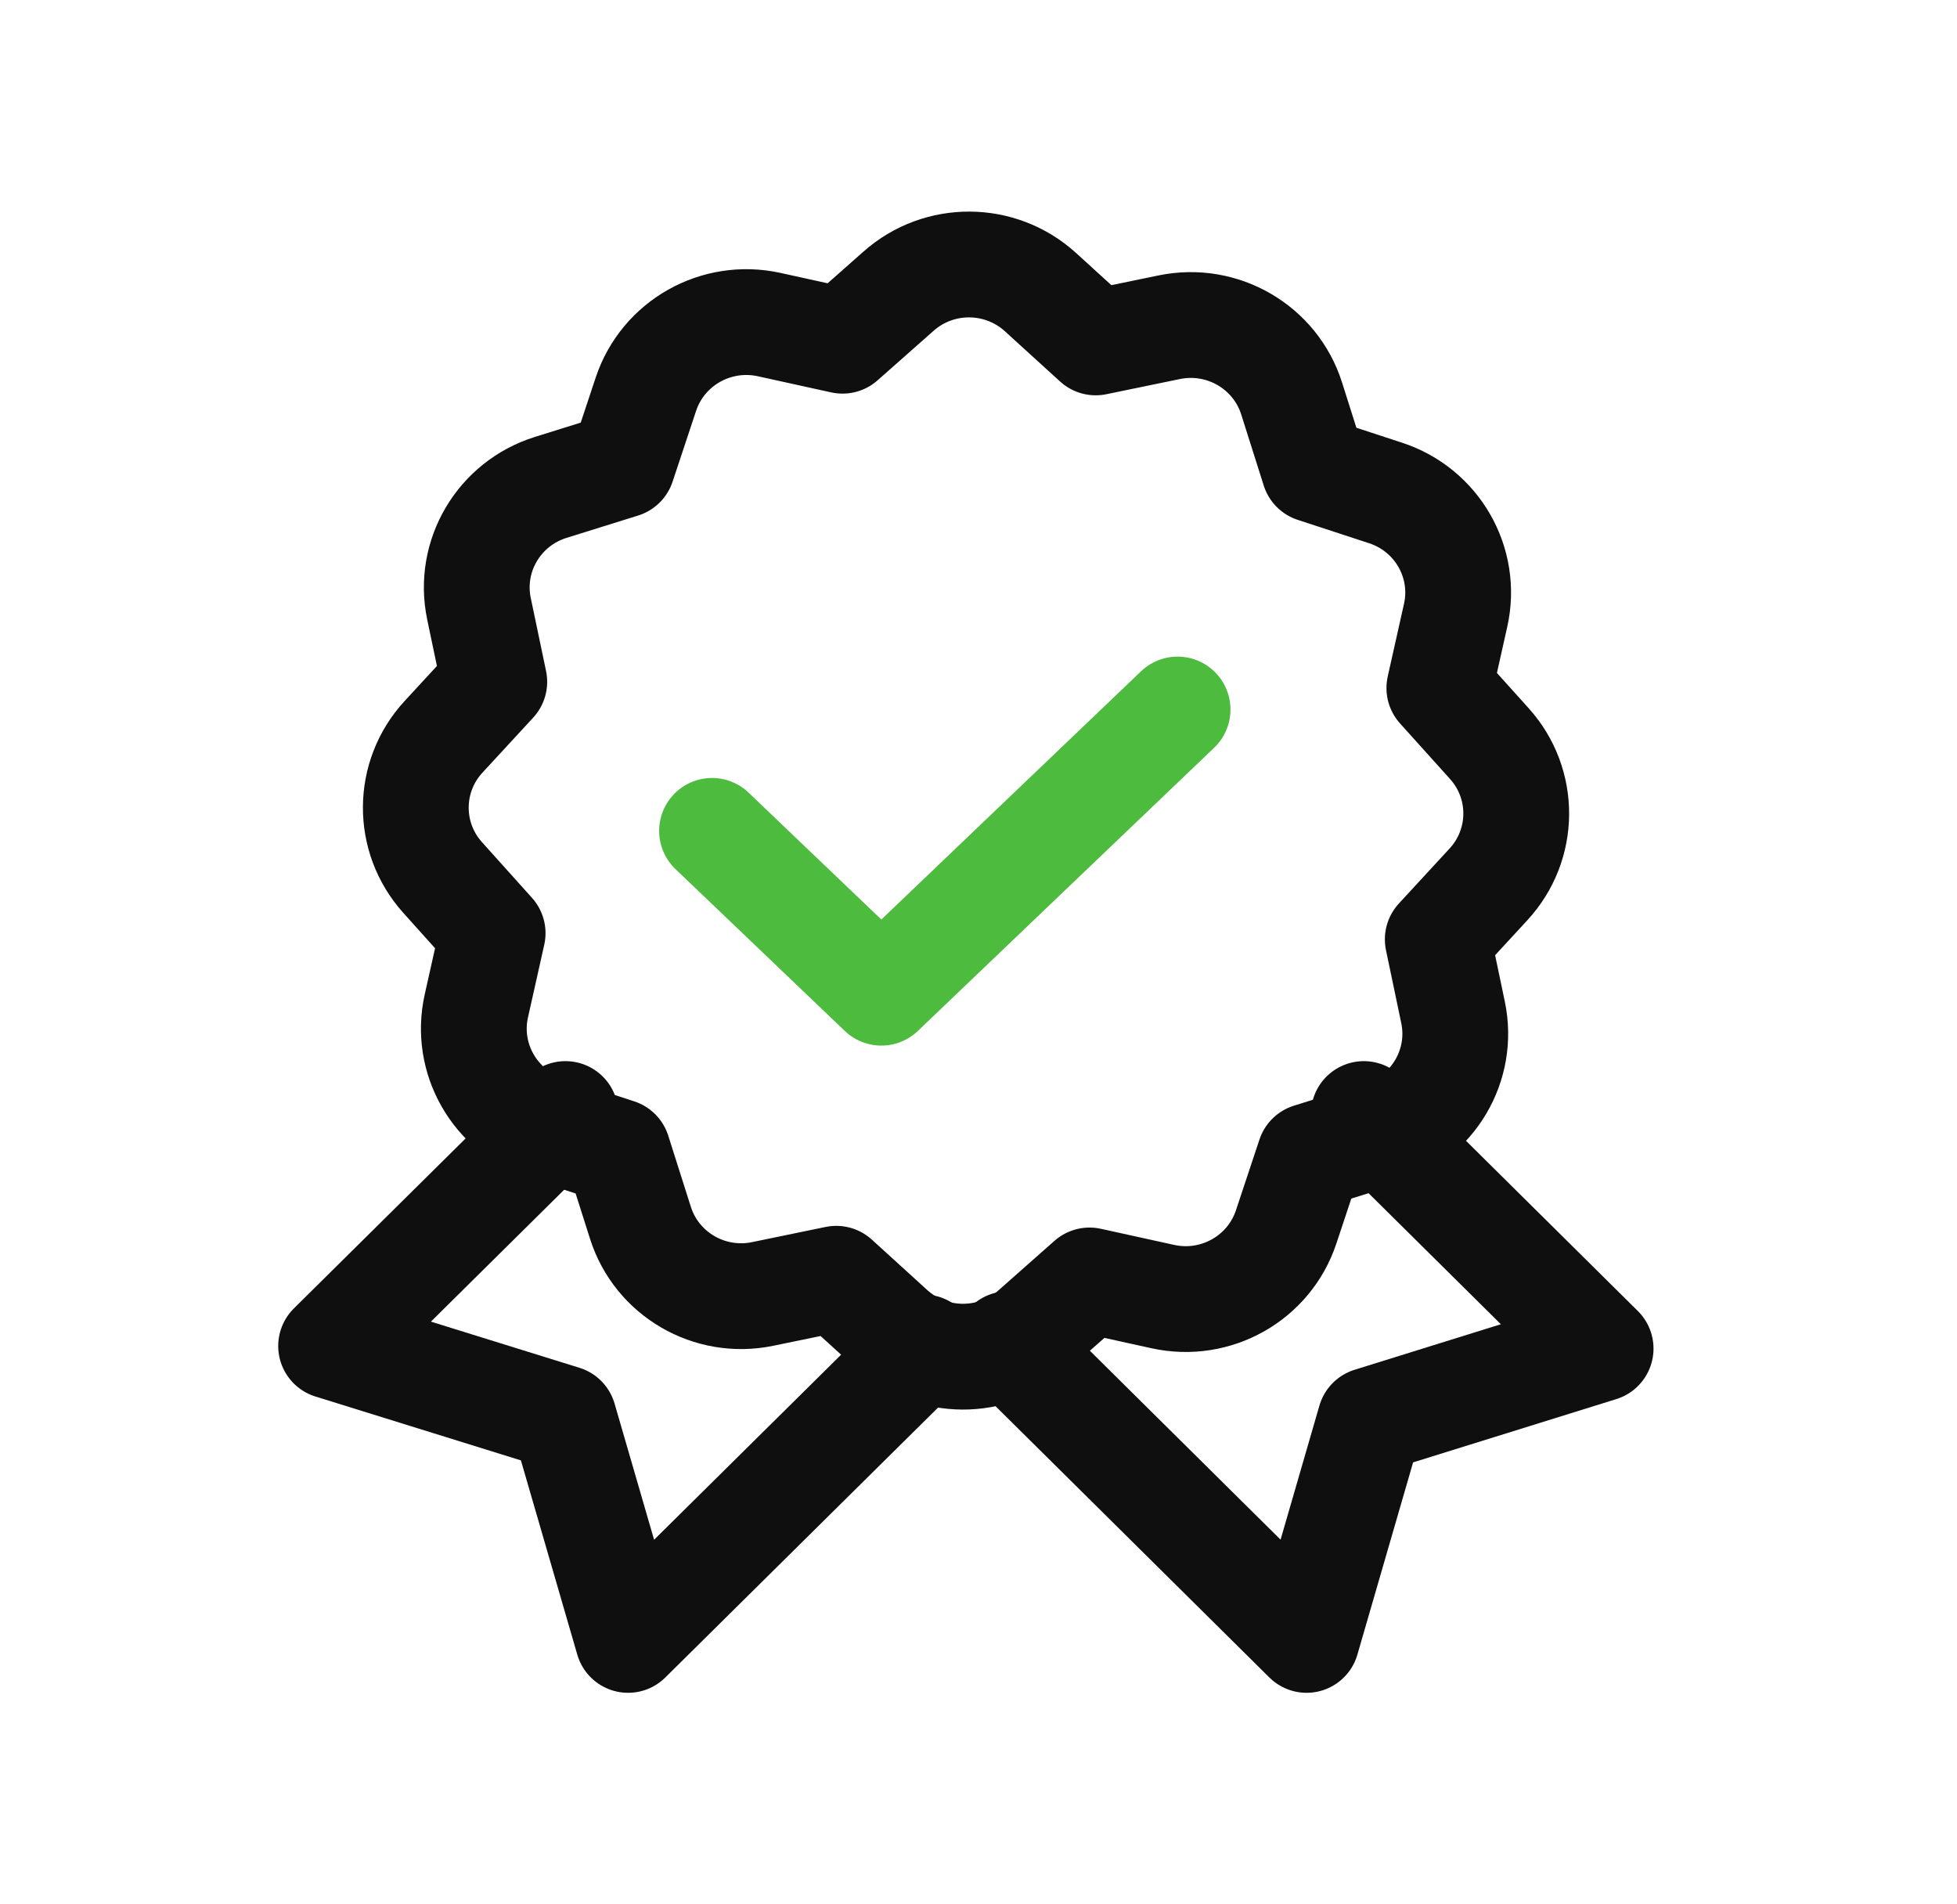 <svg width="37" height="36" viewBox="0 0 37 36" fill="none" xmlns="http://www.w3.org/2000/svg">
<path d="M20.716 6.473L22.107 6.186C23.112 5.979 24.112 6.561 24.42 7.532L24.846 8.877L26.196 9.319C27.171 9.638 27.743 10.637 27.521 11.631L27.213 13.007L28.159 14.058C28.842 14.817 28.835 15.967 28.142 16.718L27.183 17.758L27.472 19.138C27.681 20.135 27.095 21.127 26.116 21.433L24.761 21.857L24.316 23.196C23.994 24.163 22.987 24.731 21.986 24.511L20.599 24.206L19.539 25.143C18.774 25.821 17.615 25.814 16.858 25.127L15.811 24.174L14.42 24.461C13.416 24.669 12.416 24.087 12.108 23.115L11.681 21.771L10.331 21.329C9.357 21.01 8.784 20.01 9.006 19.017L9.314 17.641L8.369 16.589C7.686 15.83 7.693 14.68 8.386 13.929L9.345 12.889L9.056 11.509C8.847 10.512 9.433 9.52 10.412 9.214L11.767 8.791L12.212 7.451C12.534 6.484 13.541 5.916 14.542 6.136L15.929 6.441L16.989 5.504C17.754 4.826 18.912 4.833 19.669 5.52L20.716 6.473Z" stroke="#0F0F10" stroke-width="2" stroke-miterlimit="10" stroke-linecap="round" stroke-linejoin="round"/>
<path d="M13.462 15.707L16.663 18.766L22.264 13.413" stroke="#4DBB3E" stroke-width="2" stroke-miterlimit="10" stroke-linecap="round" stroke-linejoin="round"/>
<path d="M25.785 21.06L30.262 25.494L25.906 26.85L24.703 31.001L19.059 25.41" stroke="#0F0F10" stroke-width="2" stroke-miterlimit="10" stroke-linecap="round" stroke-linejoin="round"/>
<path d="M10.691 21.06L6.26 25.445L10.659 26.812L11.875 31.001L17.463 25.472" stroke="#0F0F10" stroke-width="2" stroke-miterlimit="10" stroke-linecap="round" stroke-linejoin="round"/>
</svg>
